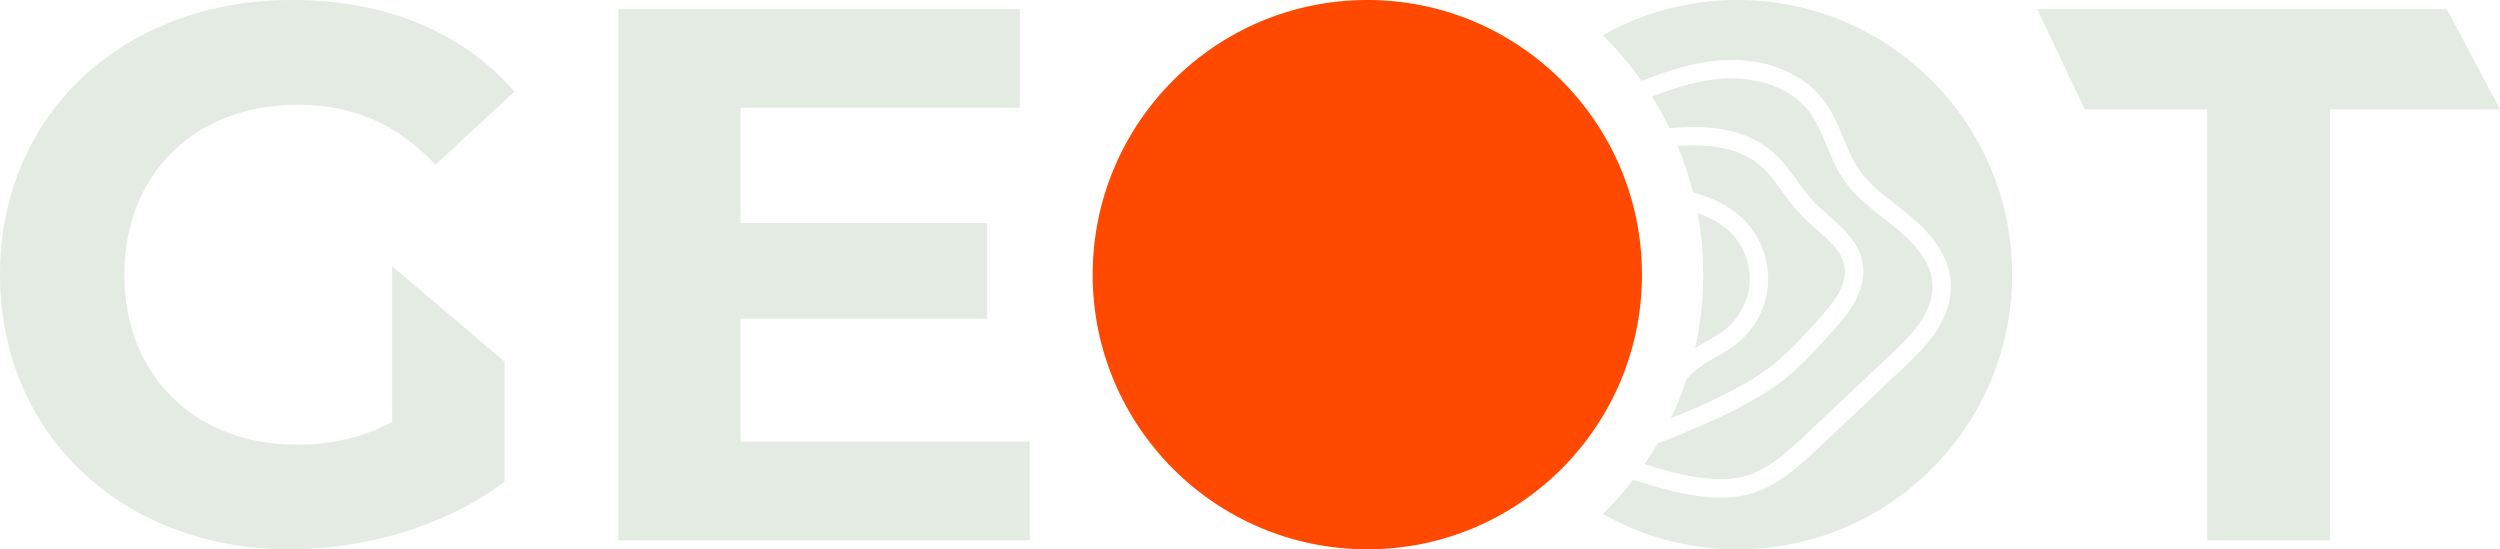 <?xml version="1.0" encoding="UTF-8"?>
<svg id="Layer_1" data-name="Layer 1" xmlns="http://www.w3.org/2000/svg" viewBox="0 0 407.88 89.63">
  <defs>
    <style>
      .cls-1 {
        fill: #ff4800;
      }

      .cls-2 {
        fill: #e3ebe2;
      }
    </style>
  </defs>
  <path class="cls-2" d="M64,43.45l18.32,15.55v19.6c-9.53,7.18-22.65,11.02-35.03,11.02C20.05,89.63,0,70.93,0,44.81S20.05,0,47.66,0c15.23,0,27.85,5.2,36.27,14.98l-12.88,11.88c-6.31-6.68-13.62-9.78-22.41-9.78-16.84,0-28.35,11.26-28.35,27.73s11.51,27.73,28.1,27.73c5.45,0,10.52-.99,15.6-3.71v-25.38Z"/>
  <path class="cls-2" d="M167.99,72.05v16.09h-67.1V1.49h65.49v16.09h-45.56v18.82h40.23v15.6h-40.23v20.05h47.17Z"/>
  <path class="cls-2" d="M360.1,17.83h-19.97l-7.76-16.34h66.83l8.69,16.34h-27.73v70.32h-20.05V17.83Z"/>
  <path class="cls-2" d="M283.47,0c-7.98,0-15.48,2.09-21.97,5.75,2.32,2.29,4.44,4.78,6.33,7.45,4.11-1.62,8.55-3.08,13.14-3.38,6.96-.44,13.18,2.04,16.64,6.65,1.41,1.89,2.3,4.03,3.16,6.09.75,1.81,1.45,3.52,2.47,5.01,1.55,2.27,3.75,4,6.09,5.83.75.59,1.5,1.18,2.23,1.78,4.21,3.51,6.4,6.99,6.7,10.66.29,3.44-1.19,6.46-2.48,8.38-1.57,2.34-3.59,4.24-5.54,6.08l-13.38,12.62c-2.99,2.81-6.37,6-10.71,7.47-1.67.56-3.49.8-5.38.8-4.57,0-9.6-1.38-14.31-2.92-1.53,1.98-3.18,3.84-4.96,5.6,6.49,3.66,13.99,5.75,21.97,5.75,24.75,0,44.81-20.06,44.81-44.81S308.22,0,283.47,0ZM300.95,43.49c-.39-2.39-2.42-4.17-4.58-6.07-.85-.75-1.74-1.52-2.53-2.36-1.14-1.18-2.1-2.5-3.02-3.77-1.23-1.69-2.4-3.29-3.89-4.5-2.03-1.65-4.86-2.68-8.17-2.98-1.66-.15-3.36-.11-5.05.01,1.01,2.43,1.85,4.95,2.5,7.54,2.87.83,5.76,2.06,8.06,4.25,2.97,2.83,4.53,6.96,4.16,11.05-.36,4.09-2.63,7.89-6.06,10.15-.62.41-1.33.82-2.08,1.25-1.95,1.13-4.34,2.51-5.2,4.02-.69,2.12-1.53,4.18-2.48,6.18,6.1-2.49,12.92-5.53,17.43-9.38,2.39-2.04,4.55-4.43,6.64-6.75,2.33-2.57,4.77-5.57,4.27-8.64ZM278.79,55.47c.71-.42,1.38-.8,1.93-1.16,2.63-1.74,4.44-4.77,4.72-7.91s-.96-6.45-3.24-8.62c-1.46-1.38-3.29-2.33-5.24-3.02.61,3.26.93,6.62.93,10.05,0,4.12-.46,8.13-1.33,11.99.74-.47,1.49-.91,2.23-1.33ZM315.27,46.08c-.23-2.82-2.07-5.63-5.62-8.59-.71-.59-1.44-1.16-2.17-1.73-2.41-1.89-4.91-3.84-6.72-6.5-1.19-1.75-1.99-3.68-2.76-5.55-.83-1.98-1.6-3.85-2.79-5.44-3.35-4.47-9.46-5.75-14.05-5.45-3.99.26-7.86,1.48-11.63,2.94,1.05,1.66,2,3.37,2.87,5.14,2.18-.18,4.4-.27,6.63-.07,3.91.34,7.29,1.6,9.79,3.63,1.8,1.46,3.13,3.29,4.43,5.07.9,1.24,1.76,2.42,2.75,3.46.71.74,1.51,1.44,2.35,2.18,2.46,2.16,5,4.39,5.56,7.84.77,4.75-2.98,8.9-5,11.13-2.16,2.39-4.39,4.86-6.92,7.02-5.62,4.8-14.24,8.27-21.16,11.06-.13.06-.27.11-.4.16-.66,1.14-1.37,2.26-2.11,3.34,4.97,1.6,12.04,3.46,16.87,1.82,3.72-1.25,6.85-4.2,9.61-6.81l13.38-12.61c1.83-1.73,3.73-3.51,5.11-5.57,1.02-1.52,2.19-3.88,1.98-6.47Z"/>
  <circle class="cls-1" cx="223.08" cy="44.81" r="44.81"/>
</svg>